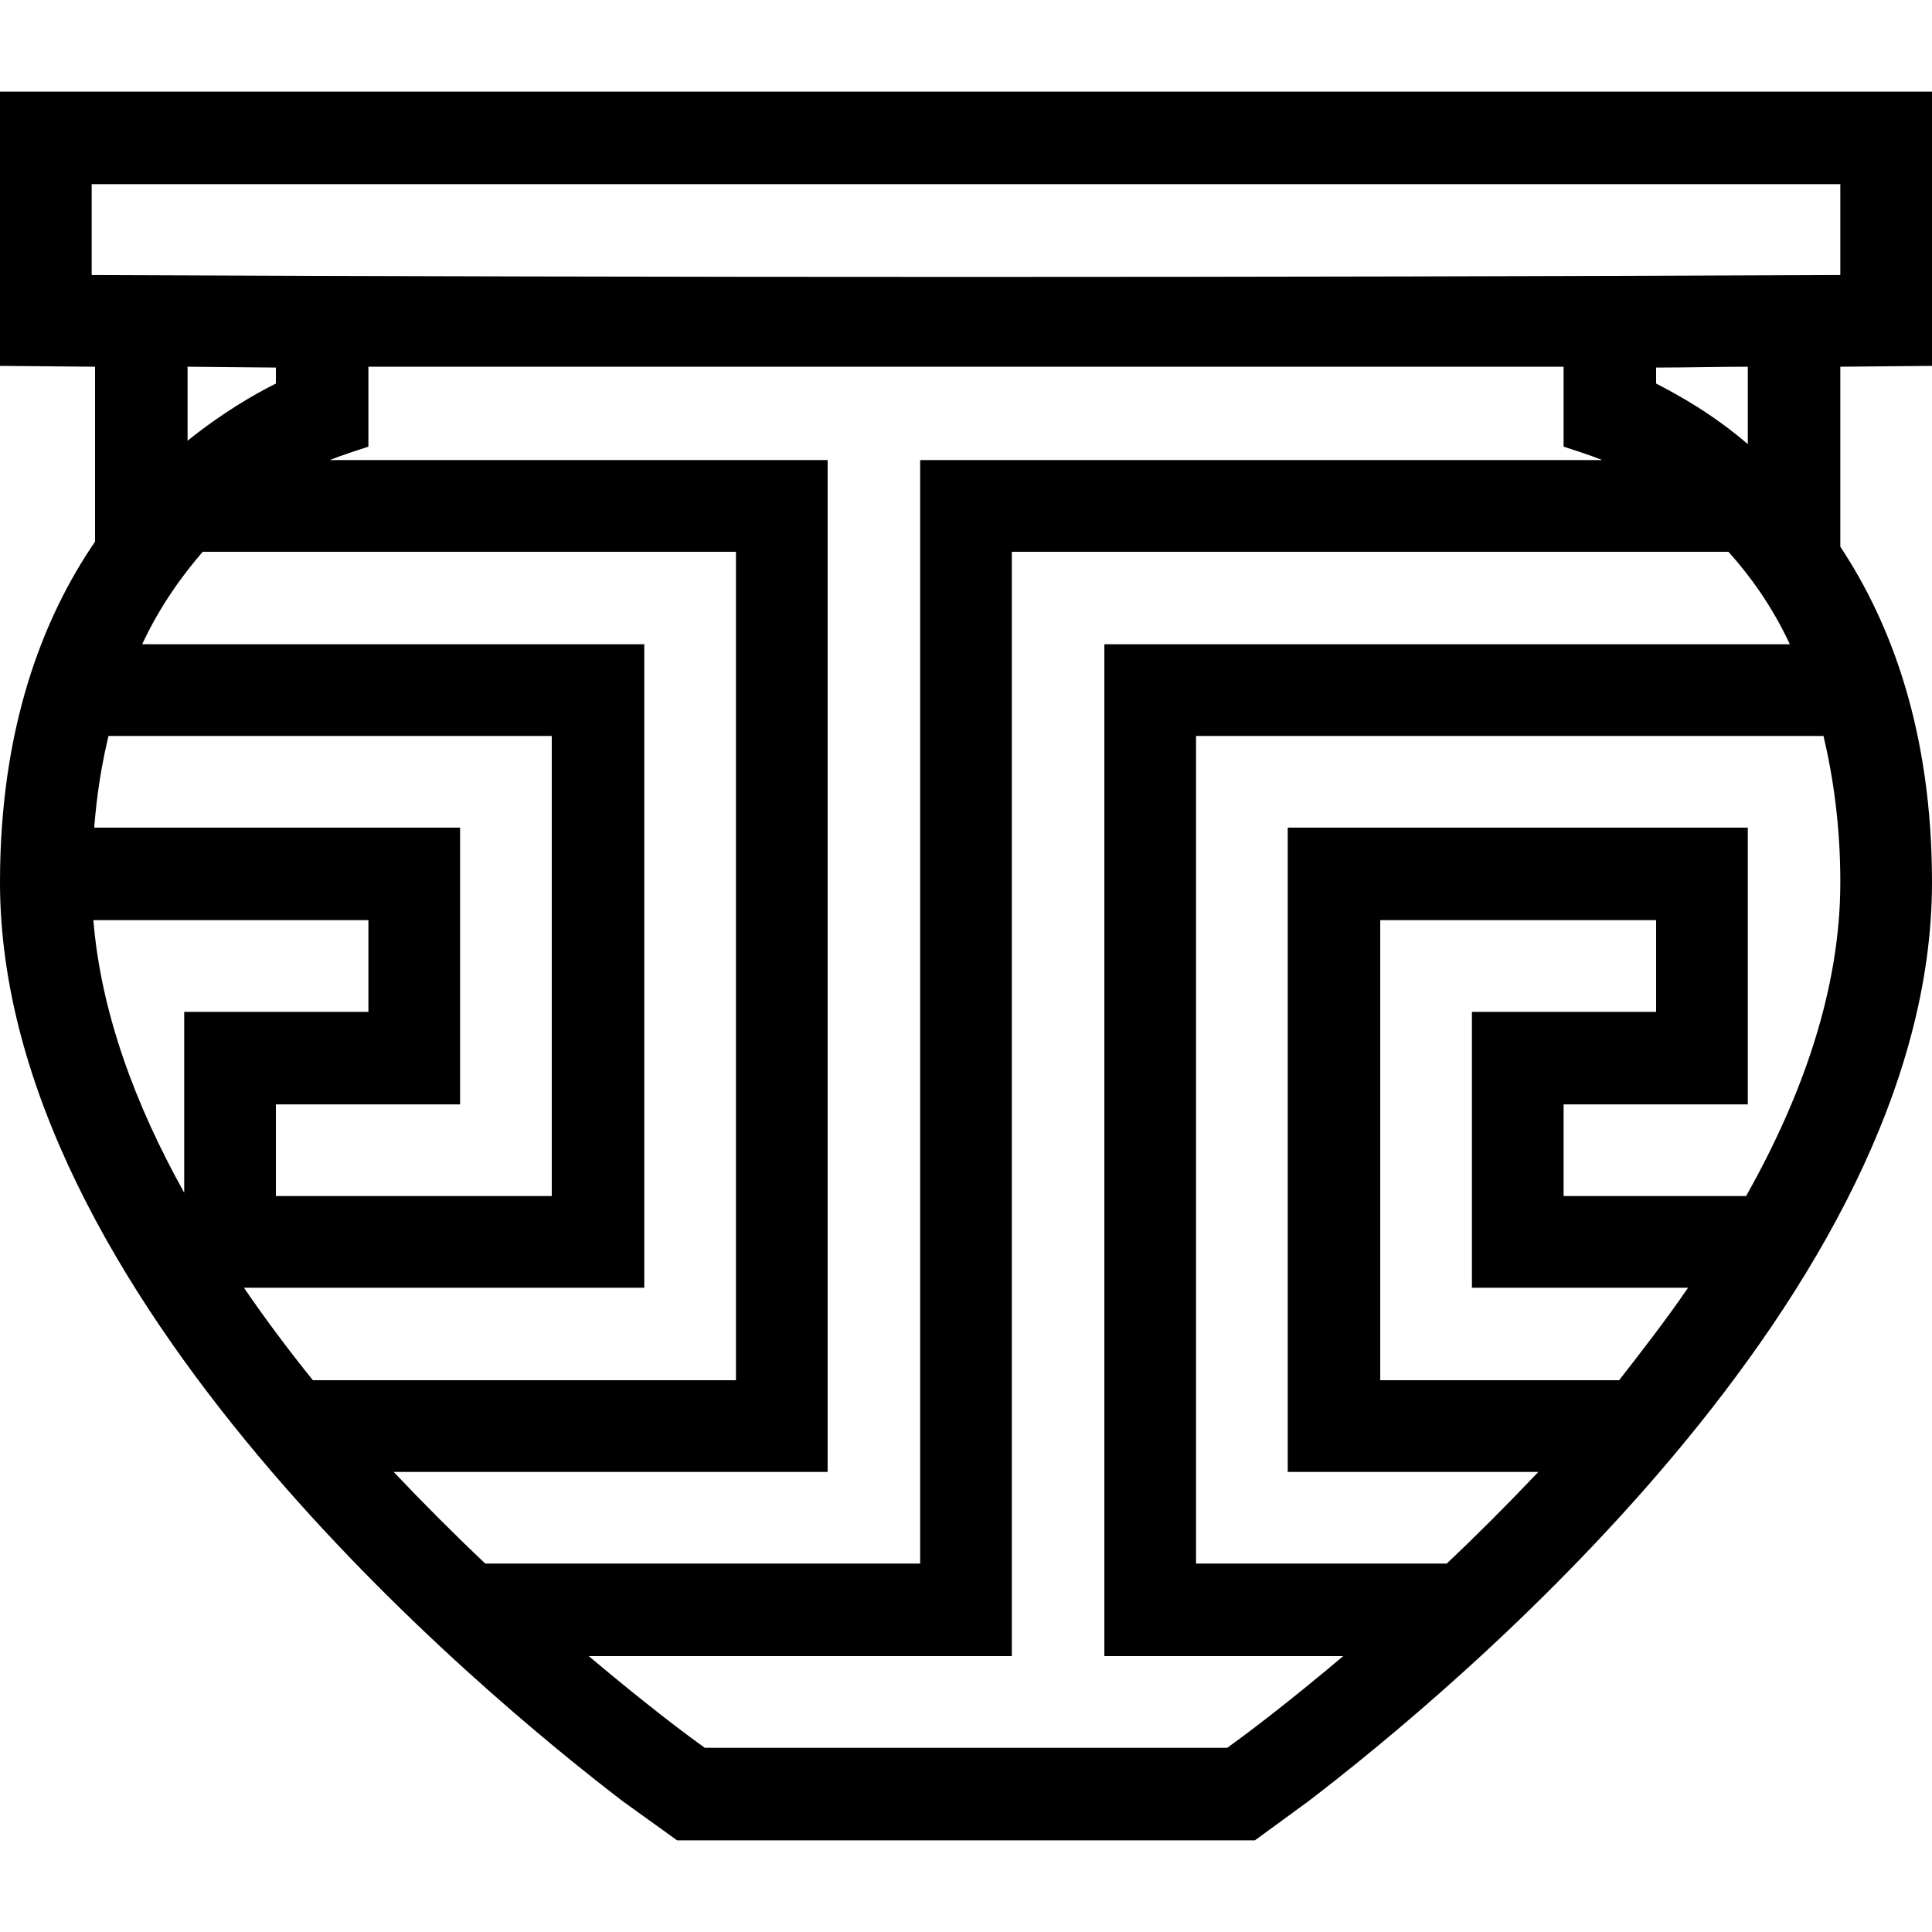 <?xml version="1.0" encoding="UTF-8"?>
<!DOCTYPE svg PUBLIC "-//W3C//DTD SVG 1.1//EN" "http://www.w3.org/Graphics/SVG/1.1/DTD/svg11.dtd">
<!-- Creator: CorelDRAW Home & Student X7 -->
<svg xmlns="http://www.w3.org/2000/svg" xml:space="preserve" width="105mm" height="105mm" version="1.1" style="shape-rendering:geometricPrecision; text-rendering:geometricPrecision; image-rendering:optimizeQuality; fill-rule:evenodd; clip-rule:evenodd"
viewBox="0 0 2297 2297"
 xmlns:xlink="http://www.w3.org/1999/xlink">
 <defs>
  <style type="text/css">
   <![CDATA[
    .fil0 {fill:none}
    .fil1 {fill:black;fill-rule:nonzero}
   ]]>
  </style>
 </defs>
 <g id="Warstwa_x0020_1">
  <g id="_356039160">
   <rect class="fil0" width="2297" height="2297"/>
   <path class="fil1" d="M109 219l0 108c693,3 1386,3 2079,0l0 -108 -2079 0zm4 425l0 -208 -113 -1 0 -326 2297 0 0 326 -109 1 0 214c61,92 109,221 109,399 0,490 -572,963 -742,1093l-63 46 -687 0 -64 -46c-170,-130 -741,-603 -741,-1093 0,-182 50,-313 113,-405zm110 -208l0 88c41,-33 79,-55 105,-68l0 -19 -105 -1zm1855 92l0 -92c-36,0 -73,1 -109,1l0 19c27,14 67,36 109,72zm-1640 -92l0 95c-15,5 -31,10 -46,16l592 0 0 1203 -516 0c37,39 74,76 109,109l517 0 0 -1312 811 0c-15,-6 -31,-11 -46,-16l0 -95 -1421 0zm400 1642l621 0c24,-17 74,-55 138,-109l-284 0 0 -1203 815 0c-21,-45 -47,-81 -73,-110l-852 0 0 1313 -503 0c64,54 114,92 138,109zm584 -219l298 0c35,-33 72,-70 109,-109l-298 0 0 -766 547 0 0 329 -219 0 0 109 217 0c67,-119 112,-246 112,-373 0,-66 -8,-123 -20,-174l-746 0 0 984zm219 -218l284 0c28,-36 56,-72 82,-110l-257 0 0 -328 219 0 0 -109 -328 0 0 547zm-1400 -985c-25,29 -51,65 -72,110l597 0 0 765 -438 0 -38 0c26,38 53,74 82,110l503 0 0 -985 -634 0zm-112 219c-8,33 -14,70 -17,109l435 0c0,110 0,219 0,329l-219 0 0 109 328 0 0 -547 -527 0zm90 328l219 0 0 -109 -327 0c9,110 50,220 108,324l0 -215z"/>
  </g>
 </g>
</svg>
